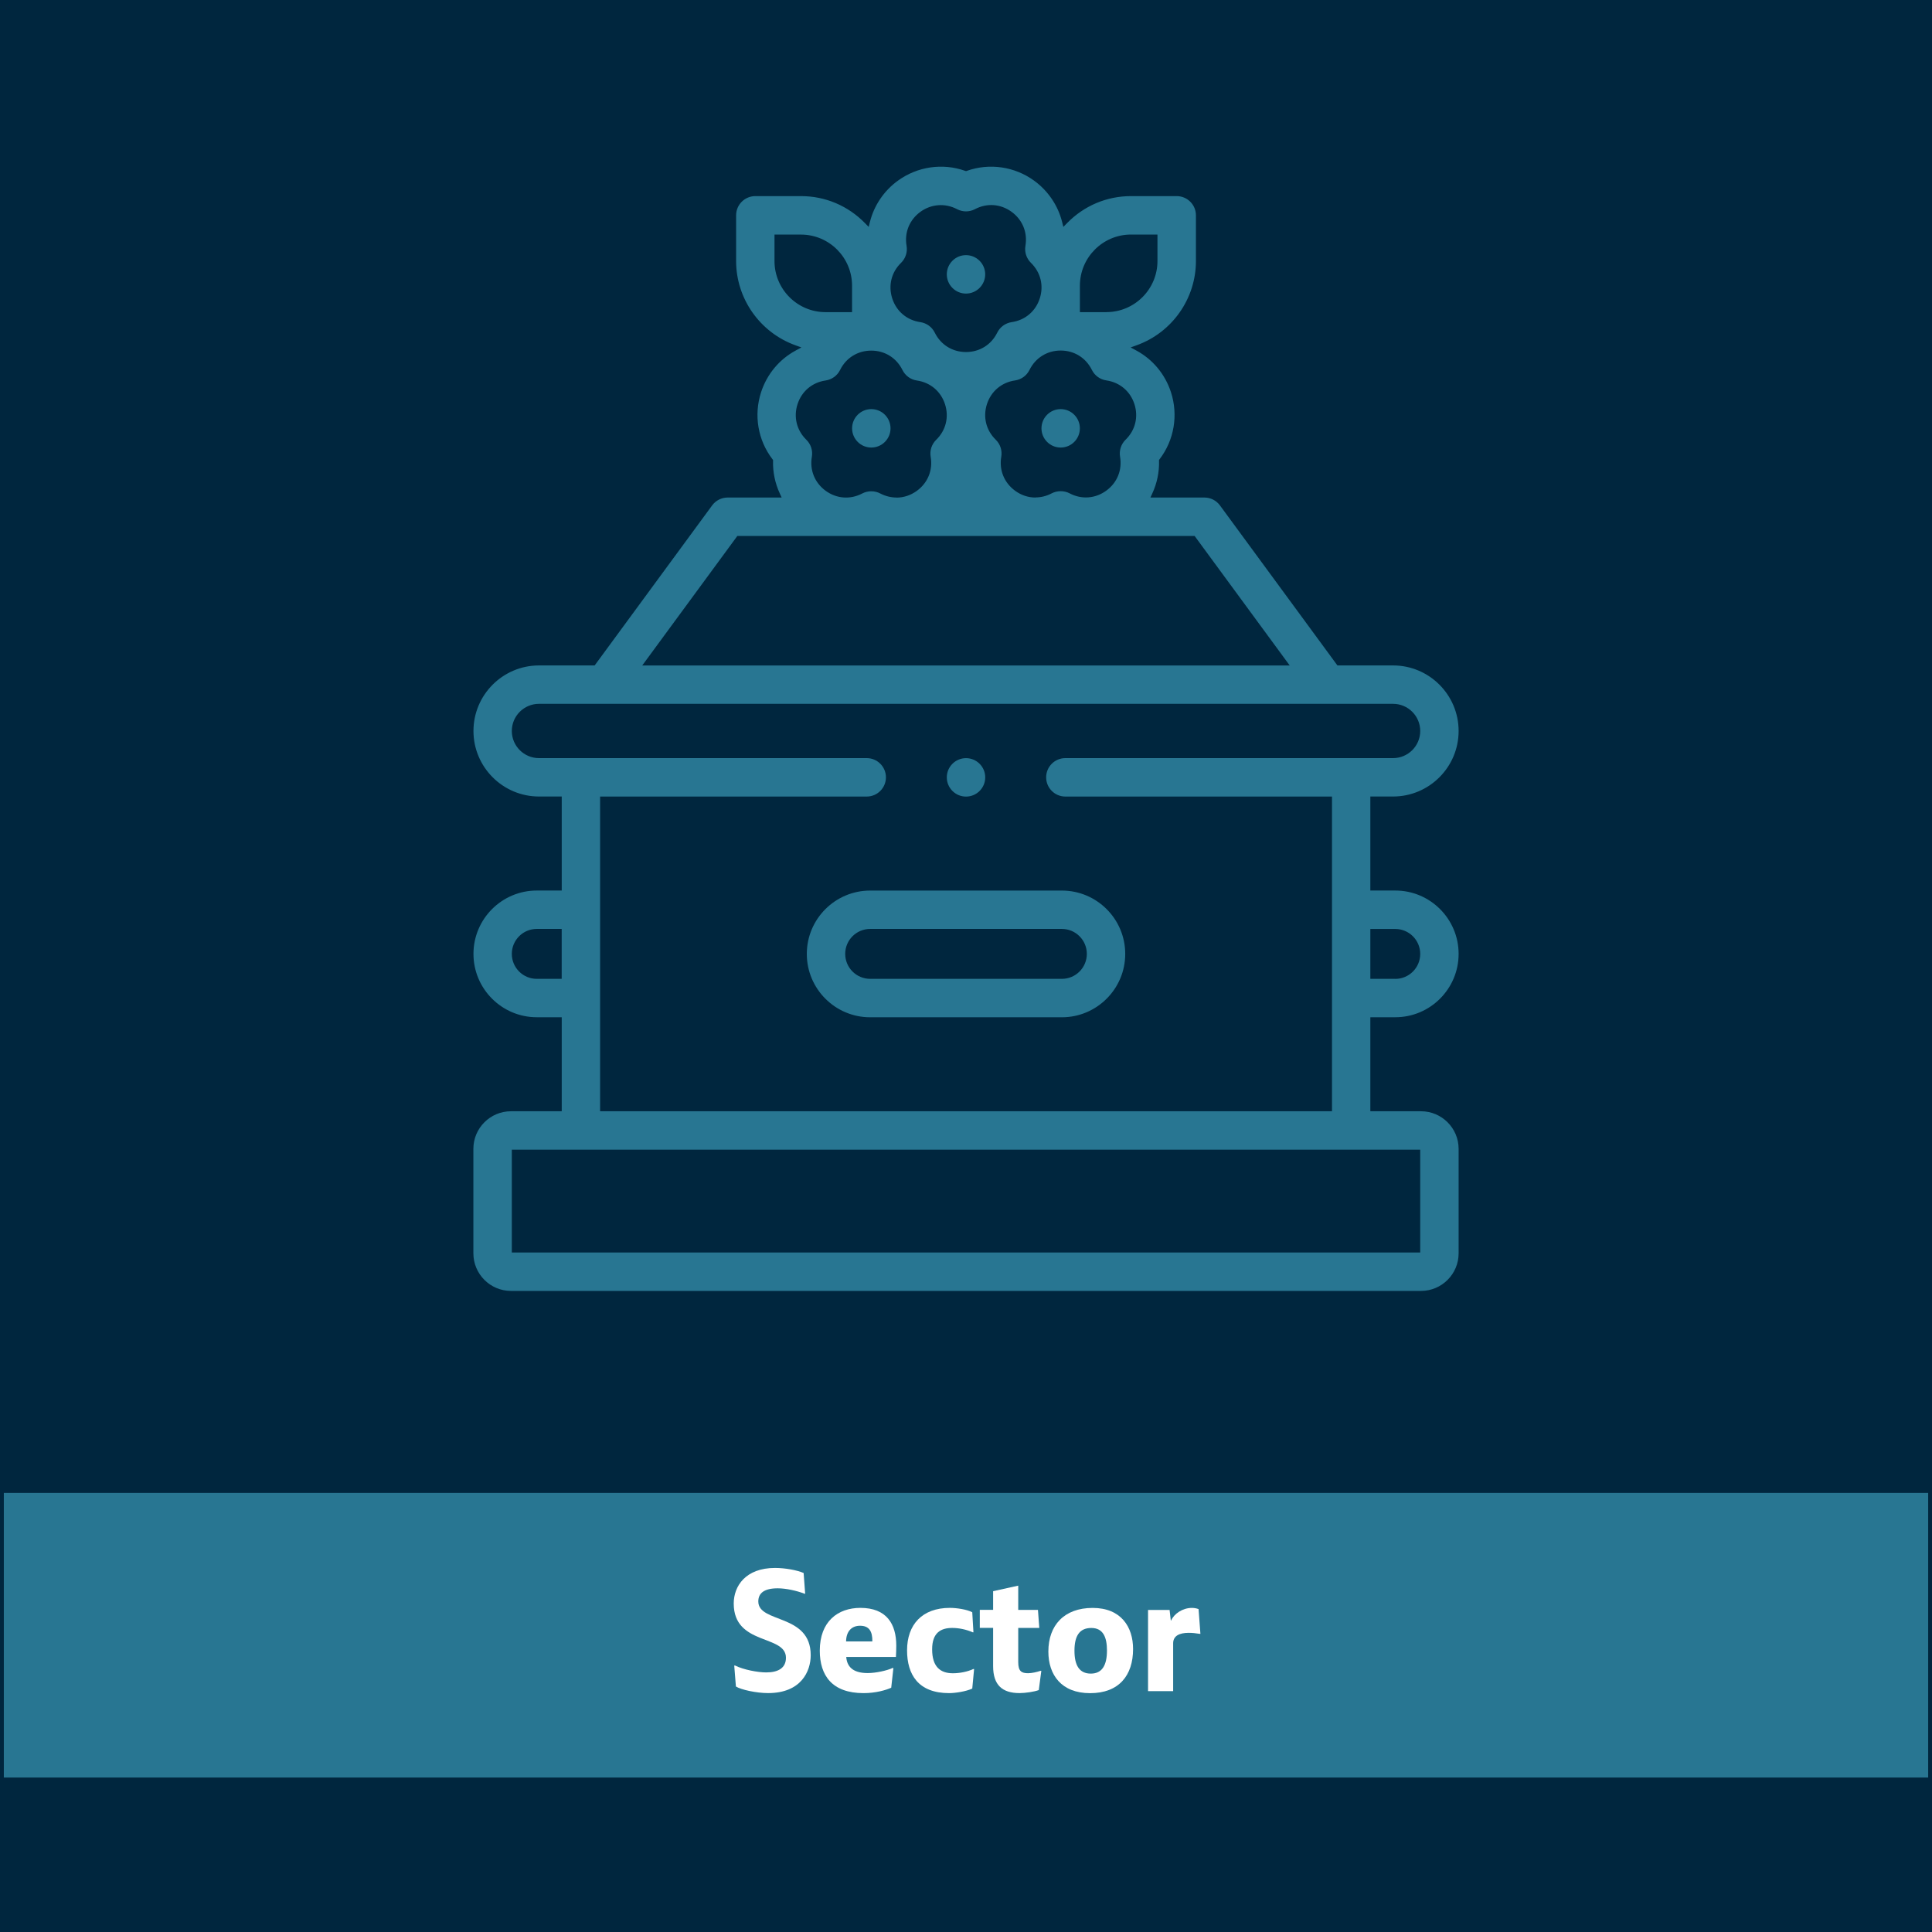 <?xml version="1.0" encoding="UTF-8"?><svg id="Layer_2" xmlns="http://www.w3.org/2000/svg" viewBox="0 0 504.69 504.69"><rect x="0" y="0" width="504.69" height="504.69" fill="#808080" stroke="none"/><g id="Layer_1-2"><rect x="1" y="1" width="502.69" height="502.69" fill="#00263e"/><path d="m504.69,504.69H0V0h504.69v504.69Zm-502.69-2h500.69V2H2v500.69Z" fill="#00263e"/><path d="m277.39,231.89h-50.08c-9.54,0-17.3,7.76-17.3,17.3s7.76,17.3,17.3,17.3h50.08c9.54,0,17.3-7.76,17.3-17.3s-7.76-17.3-17.3-17.3h0Zm0,23.06h-50.08c-3.18,0-5.77-2.59-5.77-5.77s2.59-5.77,5.77-5.77h50.08c3.18,0,5.77,2.59,5.77,5.77s-2.59,5.77-5.77,5.77h0Z" fill="#287692"/><path d="m277.39,267.23h-50.08c-9.95,0-18.05-8.1-18.05-18.05s8.1-18.05,18.05-18.05h50.08c9.95,0,18.05,8.1,18.05,18.05s-8.1,18.05-18.05,18.05Zm-50.08-34.59c-9.12,0-16.55,7.42-16.55,16.55s7.42,16.55,16.55,16.55h50.08c9.12,0,16.55-7.42,16.55-16.55s-7.42-16.55-16.55-16.55h-50.08Zm50.08,23.06h-50.08c-3.59,0-6.52-2.92-6.52-6.52s2.92-6.52,6.52-6.52h50.08c3.59,0,6.52,2.92,6.52,6.52s-2.92,6.52-6.52,6.52Zm-50.08-11.53c-2.77,0-5.02,2.25-5.02,5.02s2.25,5.02,5.02,5.02h50.08c2.77,0,5.02-2.25,5.02-5.02s-2.25-5.02-5.02-5.02h-50.08Z" fill="#00263e"/><path d="m364.48,266.48c9.54,0,17.3-7.76,17.3-17.3s-7.76-17.3-17.3-17.3h-5.77v-23.06h5.19c9.86,0,17.87-8.02,17.87-17.87s-8.02-17.87-17.87-17.87h-14.16l-30.48-41.51c-1.09-1.48-2.81-2.35-4.65-2.35h-12.93c1.26-2.73,1.91-5.73,1.83-8.81,3.94-5.14,5.13-11.87,3.08-18.18-1.61-4.97-5.01-8.96-9.42-11.33,9.3-3.35,15.97-12.26,15.97-22.7v-11.94c0-3.18-2.58-5.77-5.77-5.77h-11.94c-6.76,0-12.88,2.8-17.27,7.3-1.11-4.42-3.73-8.39-7.59-11.19-5.36-3.9-12.13-4.84-18.24-2.68-6.11-2.16-12.88-1.21-18.24,2.68-3.86,2.8-6.48,6.77-7.59,11.19-4.39-4.5-10.51-7.3-17.27-7.3h-11.94c-3.18,0-5.77,2.58-5.77,5.77v11.94c0,10.44,6.67,19.35,15.97,22.7-4.41,2.38-7.81,6.37-9.42,11.33-2.05,6.3-.86,13.03,3.08,18.18-.08,3.08.57,6.09,1.83,8.81h-12.94c-1.83,0-3.56.87-4.65,2.35l-30.48,41.51h-14.16c-9.86,0-17.87,8.02-17.87,17.87s8.02,17.87,17.87,17.87h5.19v23.06h-5.77c-9.54,0-17.3,7.76-17.3,17.3s7.76,17.3,17.3,17.3h5.77v23.06h-12.49c-5.83,0-10.57,4.74-10.57,10.57v27.29c0,5.83,4.74,10.57,10.57,10.57h237.73c5.83,0,10.57-4.74,10.57-10.57v-27.29c0-5.83-4.74-10.57-10.57-10.57h-12.49v-23.06h5.77Zm0-23.06c3.18,0,5.77,2.59,5.77,5.77s-2.59,5.77-5.77,5.77h-5.77v-11.53h5.77ZM211.17,114.34c-2.32-2.26-3.11-5.46-2.11-8.55,1-3.08,3.52-5.21,6.73-5.67,1.88-.27,3.5-1.45,4.34-3.15,1.44-2.91,4.23-4.65,7.47-4.65s6.04,1.74,7.48,4.65c.84,1.7,2.46,2.88,4.34,3.15,3.21.47,5.73,2.59,6.73,5.67,1,3.09.21,6.28-2.11,8.55-1.36,1.32-1.98,3.23-1.66,5.1.55,3.2-.69,6.25-3.31,8.15-2.63,1.91-5.91,2.14-8.78.63-.84-.44-1.76-.66-2.69-.66s-1.84.22-2.68.66c-2.87,1.51-6.15,1.27-8.78-.63-2.62-1.91-3.86-4.95-3.31-8.15.32-1.87-.3-3.78-1.66-5.1h0Zm73.39-17.37c.84,1.7,2.46,2.88,4.34,3.15,3.21.47,5.73,2.59,6.73,5.67,1,3.09.21,6.28-2.11,8.55-1.36,1.32-1.98,3.23-1.66,5.1.55,3.2-.69,6.25-3.31,8.15-2.63,1.91-5.91,2.14-8.78.63-.84-.44-1.76-.66-2.68-.66s-1.84.22-2.68.66c-2.87,1.51-6.15,1.27-8.78-.63-2.63-1.91-3.87-4.95-3.32-8.15.32-1.87-.3-3.78-1.66-5.1-2.32-2.26-3.11-5.46-2.11-8.55,1-3.08,3.52-5.21,6.73-5.67,1.88-.27,3.5-1.45,4.34-3.15,1.44-2.91,4.23-4.65,7.48-4.65s6.04,1.74,7.47,4.65h0Zm-1.71-22.35c0-6.95,5.65-12.6,12.59-12.6h6.17v6.17c0,6.95-5.65,12.59-12.59,12.59h-6.17v-6.17Zm-46.94-5.43c1.36-1.32,1.98-3.23,1.66-5.1-.55-3.2.69-6.25,3.32-8.15,1.48-1.08,3.17-1.62,4.87-1.62,1.32,0,2.65.33,3.9.98,1.68.88,3.69.88,5.37,0,2.87-1.51,6.16-1.27,8.78.63,2.62,1.91,3.86,4.95,3.32,8.15-.32,1.87.3,3.78,1.66,5.1,2.32,2.26,3.11,5.46,2.11,8.55-1,3.09-3.52,5.21-6.73,5.67-1.88.27-3.5,1.45-4.34,3.16-1.44,2.91-4.23,4.65-7.47,4.65s-6.04-1.74-7.47-4.65c-.84-1.7-2.47-2.88-4.34-3.16-3.21-.47-5.73-2.59-6.73-5.67-1-3.09-.22-6.28,2.11-8.55h0Zm-32.83-.99v-6.17h6.17c6.95,0,12.59,5.65,12.59,12.6v6.17h-6.17c-6.95,0-12.59-5.65-12.59-12.59h0Zm-10.08,72.55h118.7l23.74,32.33h-166.19l23.74-32.33Zm-52.79,114.19c-3.18,0-5.77-2.59-5.77-5.77s2.59-5.77,5.77-5.77h5.77v11.53h-5.77Zm230.04,71.49h-235.81v-25.37h235.81v25.37Zm-212.74-36.9v-80.71h68.9c3.18,0,5.77-2.58,5.77-5.77s-2.58-5.77-5.77-5.77h-85.61c-3.5,0-6.34-2.84-6.34-6.34s2.85-6.34,6.34-6.34h223.12c3.5,0,6.34,2.84,6.34,6.34s-2.85,6.34-6.34,6.34h-85.61c-3.18,0-5.77,2.58-5.77,5.77s2.58,5.77,5.77,5.77h68.9v80.71h-189.68Z" fill="#287692"/><path d="m371.21,338.72h-237.73c-6.24,0-11.32-5.08-11.32-11.32v-27.29c0-6.24,5.08-11.32,11.32-11.32h11.74v-21.56h-5.02c-9.95,0-18.04-8.1-18.04-18.05s8.09-18.05,18.04-18.05h5.02v-21.56h-4.44c-10.27,0-18.62-8.35-18.62-18.62s8.35-18.62,18.62-18.62h13.78l30.26-41.21c1.22-1.66,3.18-2.66,5.25-2.66h11.8c-.98-2.48-1.48-5.16-1.45-7.82-3.97-5.33-5.11-12.28-3.04-18.65,1.48-4.57,4.45-8.41,8.43-10.97-9.04-3.91-15.02-12.9-15.02-22.83v-11.94c0-3.59,2.92-6.52,6.52-6.52h11.94c6.32,0,12.28,2.35,16.9,6.64,1.33-4.14,3.96-7.8,7.53-10.38,5.42-3.94,12.38-5,18.68-2.87,6.3-2.13,13.26-1.07,18.68,2.87,3.56,2.59,6.2,6.24,7.53,10.38,4.62-4.29,10.57-6.64,16.89-6.64h11.94c3.59,0,6.52,2.92,6.52,6.52v11.94c0,9.93-5.97,18.92-15.02,22.83,3.98,2.55,6.95,6.4,8.43,10.97,2.07,6.37.93,13.32-3.04,18.65.03,2.66-.46,5.33-1.45,7.82h11.79c2.07,0,4.03.99,5.25,2.66l30.25,41.21h13.78c10.27,0,18.62,8.35,18.62,18.62s-8.36,18.62-18.62,18.62h-4.44v21.56h5.02c9.95,0,18.04,8.1,18.04,18.05s-8.09,18.05-18.04,18.05h-5.02v21.56h11.74c6.24,0,11.32,5.08,11.32,11.32v27.29c0,6.24-5.08,11.32-11.32,11.32Zm-237.73-48.43c-5.41,0-9.82,4.4-9.82,9.82v27.29c0,5.41,4.4,9.82,9.82,9.82h237.73c5.41,0,9.82-4.4,9.82-9.82v-27.29c0-5.41-4.41-9.82-9.82-9.82h-13.24v-24.56h6.52c9.12,0,16.54-7.42,16.54-16.55s-7.42-16.55-16.54-16.55h-6.52v-24.56h5.94c9.44,0,17.12-7.68,17.12-17.12s-7.68-17.12-17.12-17.12h-14.54l-30.7-41.82c-.94-1.28-2.45-2.04-4.04-2.04h-14.11l.49-1.07c1.23-2.65,1.84-5.58,1.76-8.48v-.26s.15-.21.15-.21c3.8-4.96,4.91-11.5,2.97-17.49-1.53-4.7-4.75-8.58-9.06-10.9l-1.48-.8,1.58-.57c9.26-3.33,15.48-12.17,15.48-22v-11.94c0-2.77-2.25-5.02-5.02-5.02h-11.94c-6.34,0-12.28,2.51-16.73,7.08l-.94.96-.33-1.3c-1.08-4.31-3.68-8.13-7.3-10.77-5.09-3.7-11.65-4.66-17.55-2.58l-.25.09-.25-.09c-5.9-2.08-12.46-1.12-17.55,2.58-3.63,2.63-6.22,6.46-7.3,10.77l-.33,1.3-.94-.96c-4.45-4.56-10.39-7.08-16.73-7.08h-11.94c-2.77,0-5.02,2.25-5.02,5.02v11.94c0,9.82,6.22,18.66,15.48,22l1.58.57-1.48.8c-4.32,2.33-7.53,6.2-9.06,10.9-1.94,5.99-.84,12.52,2.97,17.49l.16.21v.26c-.08,2.9.53,5.83,1.76,8.48l.49,1.07h-14.11c-1.59,0-3.1.76-4.04,2.04l-30.7,41.82h-14.54c-9.44,0-17.12,7.68-17.12,17.12s7.68,17.12,17.12,17.12h5.94v24.56h-6.52c-9.12,0-16.54,7.42-16.54,16.55s7.42,16.55,16.54,16.55h6.52v24.56h-13.24Zm237.52,36.9h-237.3v-26.87h237.3v26.87Zm-235.8-1.5h234.3v-23.87h-234.3v23.87Zm212.74-35.4h-191.18v-82.21h69.65c2.77,0,5.02-2.25,5.02-5.02s-2.25-5.02-5.02-5.02h-85.62c-3.91,0-7.09-3.18-7.09-7.09s3.18-7.09,7.09-7.09h223.12c3.91,0,7.09,3.18,7.09,7.09s-3.18,7.09-7.09,7.09h-85.61c-2.77,0-5.02,2.25-5.02,5.02s2.25,5.02,5.02,5.02h69.65v82.21Zm-189.68-1.5h188.18v-79.21h-68.15c-3.59,0-6.52-2.92-6.52-6.52s2.92-6.52,6.52-6.52h85.61c3.08,0,5.59-2.51,5.59-5.59s-2.51-5.59-5.59-5.59h-223.12c-3.08,0-5.59,2.51-5.59,5.59s2.51,5.59,5.59,5.59h85.62c3.59,0,6.52,2.92,6.52,6.52s-2.92,6.52-6.52,6.52h-68.15v79.21Zm206.23-33.09h-6.52v-13.03h6.52c3.59,0,6.51,2.92,6.51,6.52s-2.92,6.52-6.51,6.52Zm-5.02-1.5h5.02c2.76,0,5.01-2.25,5.01-5.02s-2.25-5.02-5.01-5.02h-5.02v10.03Zm-212.74,1.5h-6.52c-3.59,0-6.51-2.92-6.51-6.52s2.92-6.52,6.51-6.52h6.52v13.03Zm-6.52-11.53c-2.77,0-5.01,2.25-5.01,5.02s2.25,5.02,5.01,5.02h5.02v-10.03h-5.02Zm196.71-70.33h-169.15l24.84-33.83h119.46l24.84,33.83Zm-166.19-1.5h163.22l-22.64-30.83h-117.94l-22.64,30.83Zm99.76-42.37c-1.86,0-3.7-.59-5.31-1.77-2.86-2.08-4.22-5.4-3.62-8.89.28-1.63-.26-3.29-1.44-4.44-2.53-2.46-3.39-5.95-2.3-9.31,1.09-3.36,3.84-5.68,7.34-6.18,1.63-.24,3.04-1.26,3.77-2.74,1.57-3.17,4.61-5.07,8.15-5.07s6.58,1.89,8.15,5.06h0c.73,1.48,2.15,2.51,3.78,2.74,3.5.51,6.24,2.82,7.33,6.18s.23,6.85-2.3,9.31c-1.18,1.15-1.72,2.81-1.45,4.44.6,3.48-.75,6.81-3.61,8.88-2.86,2.08-6.44,2.34-9.57.69-1.42-.75-3.22-.75-4.67,0-1.36.72-2.81,1.07-4.25,1.07Zm6.59-3.15c1.06,0,2.1.26,3.03.75,2.61,1.38,5.6,1.16,7.99-.58,2.39-1.74,3.52-4.51,3.02-7.42-.36-2.12.34-4.27,1.88-5.77,2.11-2.06,2.83-4.97,1.92-7.78-.91-2.81-3.2-4.74-6.12-5.16-2.12-.31-3.96-1.64-4.91-3.56h0c-1.31-2.65-3.85-4.23-6.8-4.23s-5.5,1.58-6.8,4.23c-.95,1.92-2.78,3.25-4.91,3.56-2.92.42-5.21,2.35-6.13,5.16-.91,2.81-.19,5.72,1.92,7.78,1.54,1.5,2.24,3.66,1.87,5.77-.5,2.91.63,5.68,3.02,7.42,2.39,1.74,5.38,1.95,7.99.58.94-.49,1.99-.75,3.03-.75Zm-42.89,3.15c-1.44,0-2.89-.36-4.26-1.07-1.43-.75-3.22-.76-4.67,0-3.13,1.65-6.71,1.39-9.57-.69-2.86-2.08-4.21-5.4-3.61-8.89.28-1.63-.26-3.29-1.44-4.44-2.53-2.47-3.39-5.95-2.3-9.31,1.09-3.36,3.83-5.67,7.33-6.18,1.63-.24,3.05-1.26,3.78-2.74,1.56-3.17,4.61-5.06,8.15-5.06s6.58,1.89,8.15,5.07c.73,1.48,2.15,2.51,3.78,2.74,3.5.51,6.24,2.82,7.33,6.18,1.09,3.37.23,6.85-2.3,9.31-1.18,1.15-1.72,2.81-1.44,4.44.6,3.49-.75,6.81-3.61,8.89-1.61,1.17-3.45,1.77-5.31,1.77Zm-6.59-3.15c1.05,0,2.1.26,3.03.75,2.62,1.38,5.6,1.16,7.99-.58,2.39-1.74,3.52-4.51,3.02-7.42-.36-2.11.34-4.27,1.87-5.77,2.11-2.06,2.83-4.97,1.92-7.78-.91-2.81-3.2-4.74-6.12-5.16-2.12-.31-3.96-1.64-4.91-3.56-1.31-2.65-3.85-4.23-6.8-4.23s-5.49,1.58-6.8,4.23c-.95,1.92-2.79,3.26-4.91,3.56-2.92.42-5.21,2.35-6.12,5.16s-.19,5.72,1.92,7.78h0c1.54,1.5,2.24,3.66,1.87,5.77-.5,2.91.63,5.68,3.02,7.42,2.39,1.74,5.38,1.95,7.99.58.94-.49,1.98-.75,3.03-.75Zm24.74-34.86c-3.54,0-6.58-1.89-8.15-5.06-.73-1.48-2.14-2.51-3.78-2.75-3.5-.51-6.24-2.82-7.33-6.18-1.09-3.37-.23-6.85,2.3-9.31h0c1.18-1.15,1.72-2.81,1.44-4.44-.6-3.49.76-6.81,3.62-8.89,2.82-2.05,6.47-2.32,9.57-.69,1.46.77,3.21.77,4.67,0,3.13-1.65,6.71-1.39,9.57.69,2.86,2.08,4.21,5.4,3.62,8.89-.28,1.63.26,3.29,1.44,4.44,2.53,2.47,3.39,5.95,2.3,9.31-1.09,3.36-3.83,5.67-7.33,6.18-1.63.24-3.04,1.26-3.78,2.75-1.56,3.17-4.61,5.06-8.15,5.06Zm-15.91-22.23c-2.11,2.06-2.83,4.97-1.92,7.78.91,2.81,3.2,4.74,6.12,5.16,2.12.31,3.96,1.64,4.91,3.57,1.31,2.65,3.85,4.23,6.8,4.23s5.5-1.58,6.8-4.23c.95-1.92,2.78-3.26,4.91-3.57,2.92-.42,5.21-2.35,6.12-5.16.91-2.81.2-5.72-1.92-7.78-1.54-1.5-2.24-3.65-1.87-5.77.5-2.91-.63-5.68-3.02-7.42-2.39-1.74-5.37-1.95-7.99-.58-1.9,1-4.16,1-6.06,0-2.6-1.36-5.63-1.14-7.99.58-2.39,1.74-3.52,4.51-3.02,7.42.36,2.11-.34,4.27-1.87,5.77h0Zm52.59,11.81h-6.92v-6.92c0-7.36,5.99-13.35,13.34-13.35h6.92v6.92c0,7.36-5.99,13.34-13.34,13.34Zm-5.42-1.5h5.42c6.53,0,11.84-5.31,11.84-11.84v-5.42h-5.42c-6.53,0-11.84,5.31-11.84,11.85v5.42Zm-61.02,1.5h-6.92c-7.36,0-13.34-5.99-13.34-13.34v-6.92h6.92c7.36,0,13.34,5.99,13.34,13.35v6.92Zm-18.76-18.77v5.42c0,6.53,5.31,11.84,11.84,11.84h5.42v-5.42c0-6.53-5.31-11.85-11.84-11.85h-5.42Z" fill="#00263e"/><path d="m258.12,203.06c0,3.19-2.58,5.77-5.77,5.77s-5.77-2.58-5.77-5.77,2.58-5.77,5.77-5.77,5.77,2.58,5.77,5.77h0Z" fill="#287692"/><path d="m252.35,209.58c-3.59,0-6.52-2.92-6.52-6.52s2.92-6.52,6.52-6.52,6.52,2.92,6.52,6.52-2.92,6.52-6.52,6.52Zm0-11.53c-2.77,0-5.02,2.25-5.02,5.02s2.25,5.02,5.02,5.02,5.02-2.25,5.02-5.02-2.25-5.02-5.02-5.02Z" fill="#00263e"/><path d="m258.1,71.66c0,3.19-2.58,5.77-5.77,5.77s-5.77-2.58-5.77-5.77,2.58-5.77,5.77-5.77,5.77,2.58,5.77,5.77h0Z" fill="#287692"/><path d="m252.34,78.18c-3.59,0-6.51-2.92-6.51-6.52s2.92-6.52,6.51-6.52,6.52,2.92,6.52,6.52-2.92,6.52-6.52,6.52Zm0-11.53c-2.77,0-5.01,2.25-5.01,5.02s2.25,5.02,5.01,5.02,5.02-2.25,5.02-5.02-2.25-5.02-5.02-5.02Z" fill="#00263e"/><path d="m233.38,111.88c0,3.19-2.58,5.77-5.77,5.77s-5.77-2.58-5.77-5.77,2.58-5.77,5.77-5.77,5.77,2.58,5.77,5.77h0Z" fill="#287692"/><path d="m227.61,118.4c-3.59,0-6.52-2.92-6.52-6.52s2.92-6.52,6.52-6.52,6.52,2.92,6.52,6.52-2.92,6.52-6.52,6.52Zm0-11.53c-2.77,0-5.02,2.25-5.02,5.02s2.25,5.02,5.02,5.02,5.02-2.25,5.02-5.02-2.25-5.02-5.02-5.02Z" fill="#00263e"/><path d="m282.84,111.88c0,3.19-2.58,5.77-5.77,5.77s-5.77-2.58-5.77-5.77,2.58-5.77,5.77-5.77,5.77,2.58,5.77,5.77h0Z" fill="#287692"/><path d="m277.08,118.4c-3.59,0-6.52-2.92-6.52-6.52s2.92-6.52,6.52-6.52,6.51,2.92,6.51,6.52-2.92,6.52-6.51,6.52Zm0-11.53c-2.77,0-5.02,2.25-5.02,5.02s2.25,5.02,5.02,5.02,5.01-2.25,5.01-5.02-2.25-5.02-5.01-5.02Z" fill="#00263e"/><rect x="1" y="389.99" width="502.69" height="74.35" fill="#287692"/><path d="m191.8,435.08h.22c2.2,1.1,5.94,1.8,8.14,1.8,3.04,0,5.15-1.1,5.15-3.83,0-6.12-13.64-3.12-13.64-14.17,0-4.53,3.08-9.29,10.78-9.29,2.64,0,5.76.57,7.48,1.32l.4,5.41h-.18c-2.02-.79-4.84-1.41-7-1.41-3.48,0-5.06,1.23-5.06,3.43,0,5.77,13.69,3.08,13.69,14.04,0,4.22-2.51,9.9-11.13,9.9-3.08,0-7.08-.88-8.41-1.72l-.44-5.5Z" fill="#fff"/><path d="m221.06,432.83c.18,2.33,1.5,4.22,5.59,4.22,2.2,0,5.06-.66,6.51-1.32h.22l-.57,5.15c-1.36.62-4.05,1.41-7.22,1.41-8.27,0-11.44-4.66-11.44-11.09,0-7.66,4.75-11.18,10.61-11.18,6.82,0,9.37,4.18,9.37,9.86,0,.79-.04,2.16-.09,2.95h-12.98Zm-.04-4.05h6.86c.04-2.64-.84-4.09-3.21-4.09-2.16,0-3.61,1.41-3.65,4.09Z" fill="#fff"/><path d="m254.24,436h.22l-.48,5.1c-1.67.79-4.58,1.19-6.03,1.19-8.1,0-11-4.88-11-11.18,0-6.69,3.92-11.09,11.18-11.09,1.76,0,4.44.4,5.85,1.14l.31,5.24h-.18c-1.72-.75-3.65-1.14-5.37-1.14-3.04,0-5.24,1.32-5.24,5.59,0,4.58,2.16,6.25,5.41,6.25,1.8,0,3.83-.4,5.32-1.1Z" fill="#fff"/><path d="m265.99,425.26v8.93c0,2.42.88,2.9,2.6,2.9.92,0,2.29-.31,3.21-.62h.22l-.66,5.02c-1.14.44-3.52.79-5.02.79-4.53,0-6.91-2.11-6.91-7.04v-9.99h-3.48v-4.71h3.48v-4.88l6.56-1.45v6.34h5.15l.35,4.71h-5.5Z" fill="#fff"/><path d="m273.86,431.43c0-6.87,4.14-11.4,11.57-11.4s10.56,4.97,10.56,10.74c0,6.91-3.7,11.53-11.22,11.53s-10.91-4.8-10.91-10.87Zm15.31-.26c0-3.43-.97-5.9-4.09-5.9s-4.4,2.11-4.4,5.94,1.28,5.98,4.27,5.98,4.22-2.24,4.22-6.03Z" fill="#fff"/><path d="m313.59,426.8h-.22c-1.06-.18-1.98-.26-2.86-.26-2.42,0-4.05.79-4.05,2.73v12.5h-6.56v-21.21h5.63l.31,2.73.09.04c.75-1.76,2.99-3.3,5.41-3.3.57,0,1.19.09,1.76.31l.48,6.47Z" fill="#fff"/></g></svg>
